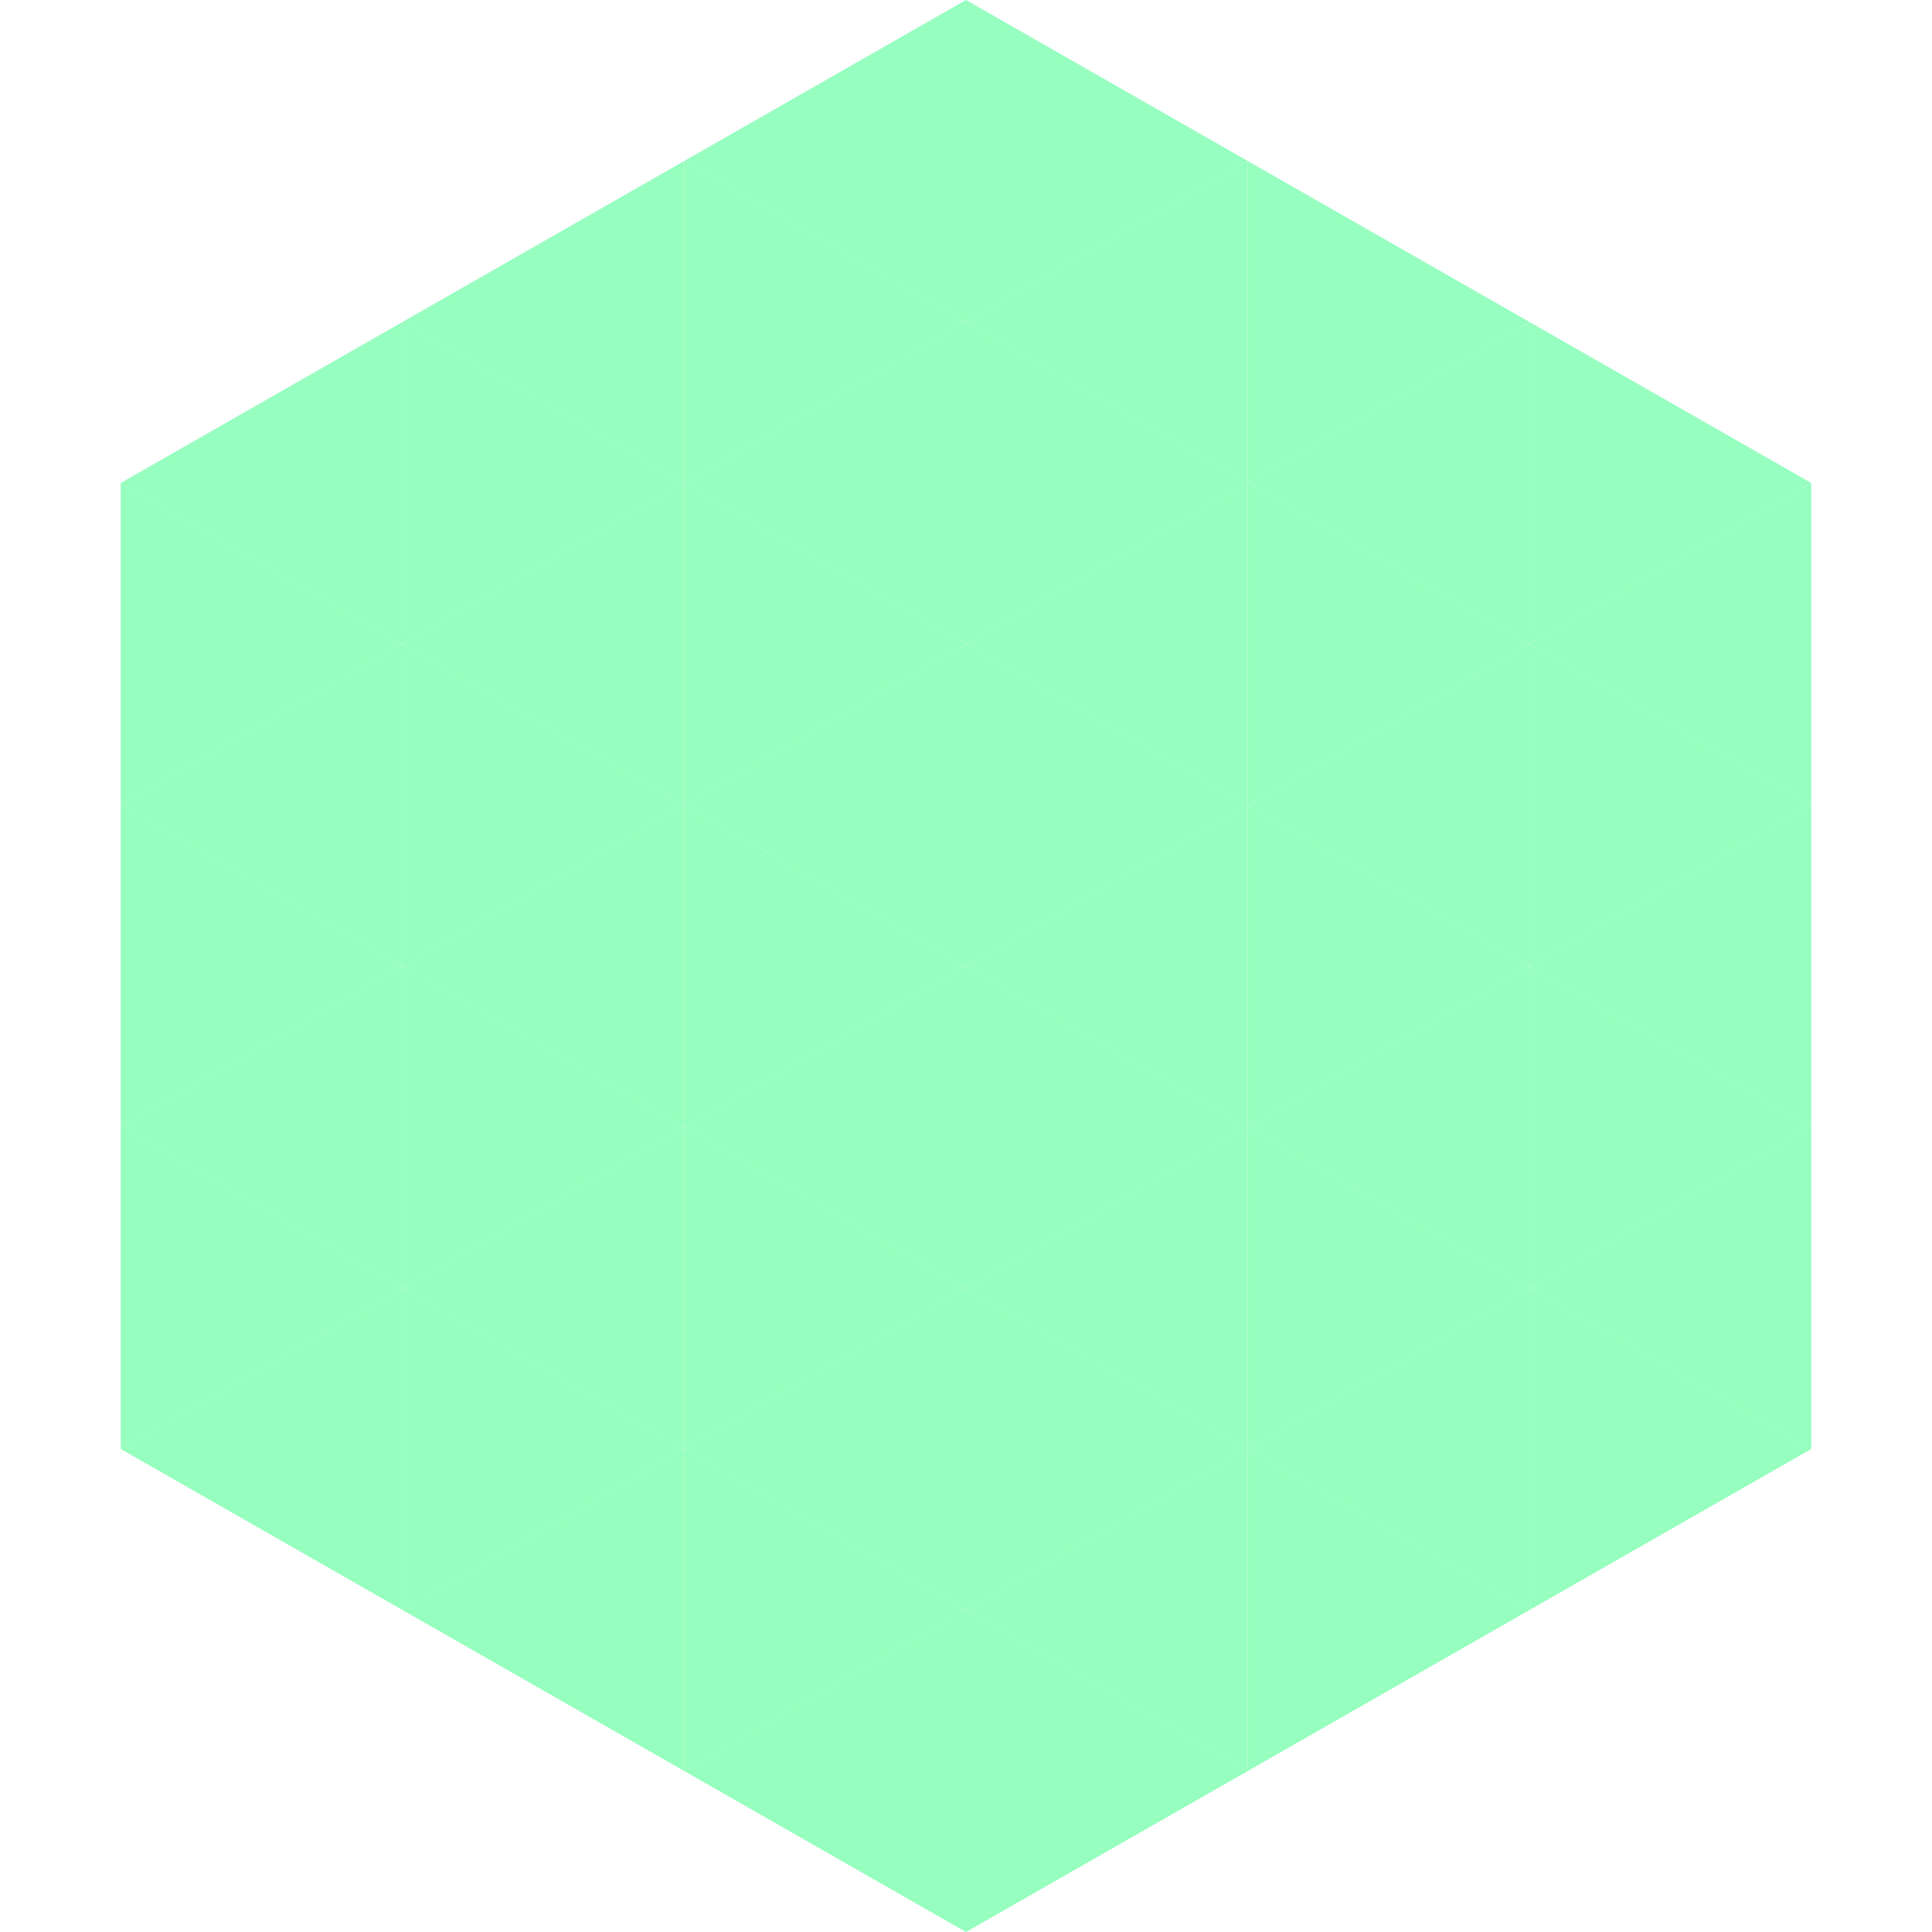 <?xml version="1.0"?>
<!-- Generated by SVGo -->
<svg width="240" height="240"
     xmlns="http://www.w3.org/2000/svg"
     xmlns:xlink="http://www.w3.org/1999/xlink">
<polygon points="50,40 15,60 50,80" style="fill:rgb(150,254,190)" />
<polygon points="190,40 225,60 190,80" style="fill:rgb(150,254,190)" />
<polygon points="15,60 50,80 15,100" style="fill:rgb(150,254,190)" />
<polygon points="225,60 190,80 225,100" style="fill:rgb(150,254,190)" />
<polygon points="50,80 15,100 50,120" style="fill:rgb(150,254,190)" />
<polygon points="190,80 225,100 190,120" style="fill:rgb(150,254,190)" />
<polygon points="15,100 50,120 15,140" style="fill:rgb(150,254,190)" />
<polygon points="225,100 190,120 225,140" style="fill:rgb(150,254,190)" />
<polygon points="50,120 15,140 50,160" style="fill:rgb(150,254,190)" />
<polygon points="190,120 225,140 190,160" style="fill:rgb(150,254,190)" />
<polygon points="15,140 50,160 15,180" style="fill:rgb(150,254,190)" />
<polygon points="225,140 190,160 225,180" style="fill:rgb(150,254,190)" />
<polygon points="50,160 15,180 50,200" style="fill:rgb(150,254,190)" />
<polygon points="190,160 225,180 190,200" style="fill:rgb(150,254,190)" />
<polygon points="15,180 50,200 15,220" style="fill:rgb(255,255,255); fill-opacity:0" />
<polygon points="225,180 190,200 225,220" style="fill:rgb(255,255,255); fill-opacity:0" />
<polygon points="50,0 85,20 50,40" style="fill:rgb(255,255,255); fill-opacity:0" />
<polygon points="190,0 155,20 190,40" style="fill:rgb(255,255,255); fill-opacity:0" />
<polygon points="85,20 50,40 85,60" style="fill:rgb(150,254,190)" />
<polygon points="155,20 190,40 155,60" style="fill:rgb(150,254,190)" />
<polygon points="50,40 85,60 50,80" style="fill:rgb(150,254,190)" />
<polygon points="190,40 155,60 190,80" style="fill:rgb(150,254,190)" />
<polygon points="85,60 50,80 85,100" style="fill:rgb(150,254,190)" />
<polygon points="155,60 190,80 155,100" style="fill:rgb(150,254,190)" />
<polygon points="50,80 85,100 50,120" style="fill:rgb(150,254,190)" />
<polygon points="190,80 155,100 190,120" style="fill:rgb(150,254,190)" />
<polygon points="85,100 50,120 85,140" style="fill:rgb(150,254,190)" />
<polygon points="155,100 190,120 155,140" style="fill:rgb(150,254,190)" />
<polygon points="50,120 85,140 50,160" style="fill:rgb(150,254,190)" />
<polygon points="190,120 155,140 190,160" style="fill:rgb(150,254,190)" />
<polygon points="85,140 50,160 85,180" style="fill:rgb(150,254,190)" />
<polygon points="155,140 190,160 155,180" style="fill:rgb(150,254,190)" />
<polygon points="50,160 85,180 50,200" style="fill:rgb(150,254,190)" />
<polygon points="190,160 155,180 190,200" style="fill:rgb(150,254,190)" />
<polygon points="85,180 50,200 85,220" style="fill:rgb(150,254,190)" />
<polygon points="155,180 190,200 155,220" style="fill:rgb(150,254,190)" />
<polygon points="120,0 85,20 120,40" style="fill:rgb(150,254,190)" />
<polygon points="120,0 155,20 120,40" style="fill:rgb(150,254,190)" />
<polygon points="85,20 120,40 85,60" style="fill:rgb(150,254,190)" />
<polygon points="155,20 120,40 155,60" style="fill:rgb(150,254,190)" />
<polygon points="120,40 85,60 120,80" style="fill:rgb(150,254,190)" />
<polygon points="120,40 155,60 120,80" style="fill:rgb(150,254,190)" />
<polygon points="85,60 120,80 85,100" style="fill:rgb(150,254,190)" />
<polygon points="155,60 120,80 155,100" style="fill:rgb(150,254,190)" />
<polygon points="120,80 85,100 120,120" style="fill:rgb(150,254,190)" />
<polygon points="120,80 155,100 120,120" style="fill:rgb(150,254,190)" />
<polygon points="85,100 120,120 85,140" style="fill:rgb(150,254,190)" />
<polygon points="155,100 120,120 155,140" style="fill:rgb(150,254,190)" />
<polygon points="120,120 85,140 120,160" style="fill:rgb(150,254,190)" />
<polygon points="120,120 155,140 120,160" style="fill:rgb(150,254,190)" />
<polygon points="85,140 120,160 85,180" style="fill:rgb(150,254,190)" />
<polygon points="155,140 120,160 155,180" style="fill:rgb(150,254,190)" />
<polygon points="120,160 85,180 120,200" style="fill:rgb(150,254,190)" />
<polygon points="120,160 155,180 120,200" style="fill:rgb(150,254,190)" />
<polygon points="85,180 120,200 85,220" style="fill:rgb(150,254,190)" />
<polygon points="155,180 120,200 155,220" style="fill:rgb(150,254,190)" />
<polygon points="120,200 85,220 120,240" style="fill:rgb(150,254,190)" />
<polygon points="120,200 155,220 120,240" style="fill:rgb(150,254,190)" />
<polygon points="85,220 120,240 85,260" style="fill:rgb(255,255,255); fill-opacity:0" />
<polygon points="155,220 120,240 155,260" style="fill:rgb(255,255,255); fill-opacity:0" />
</svg>
